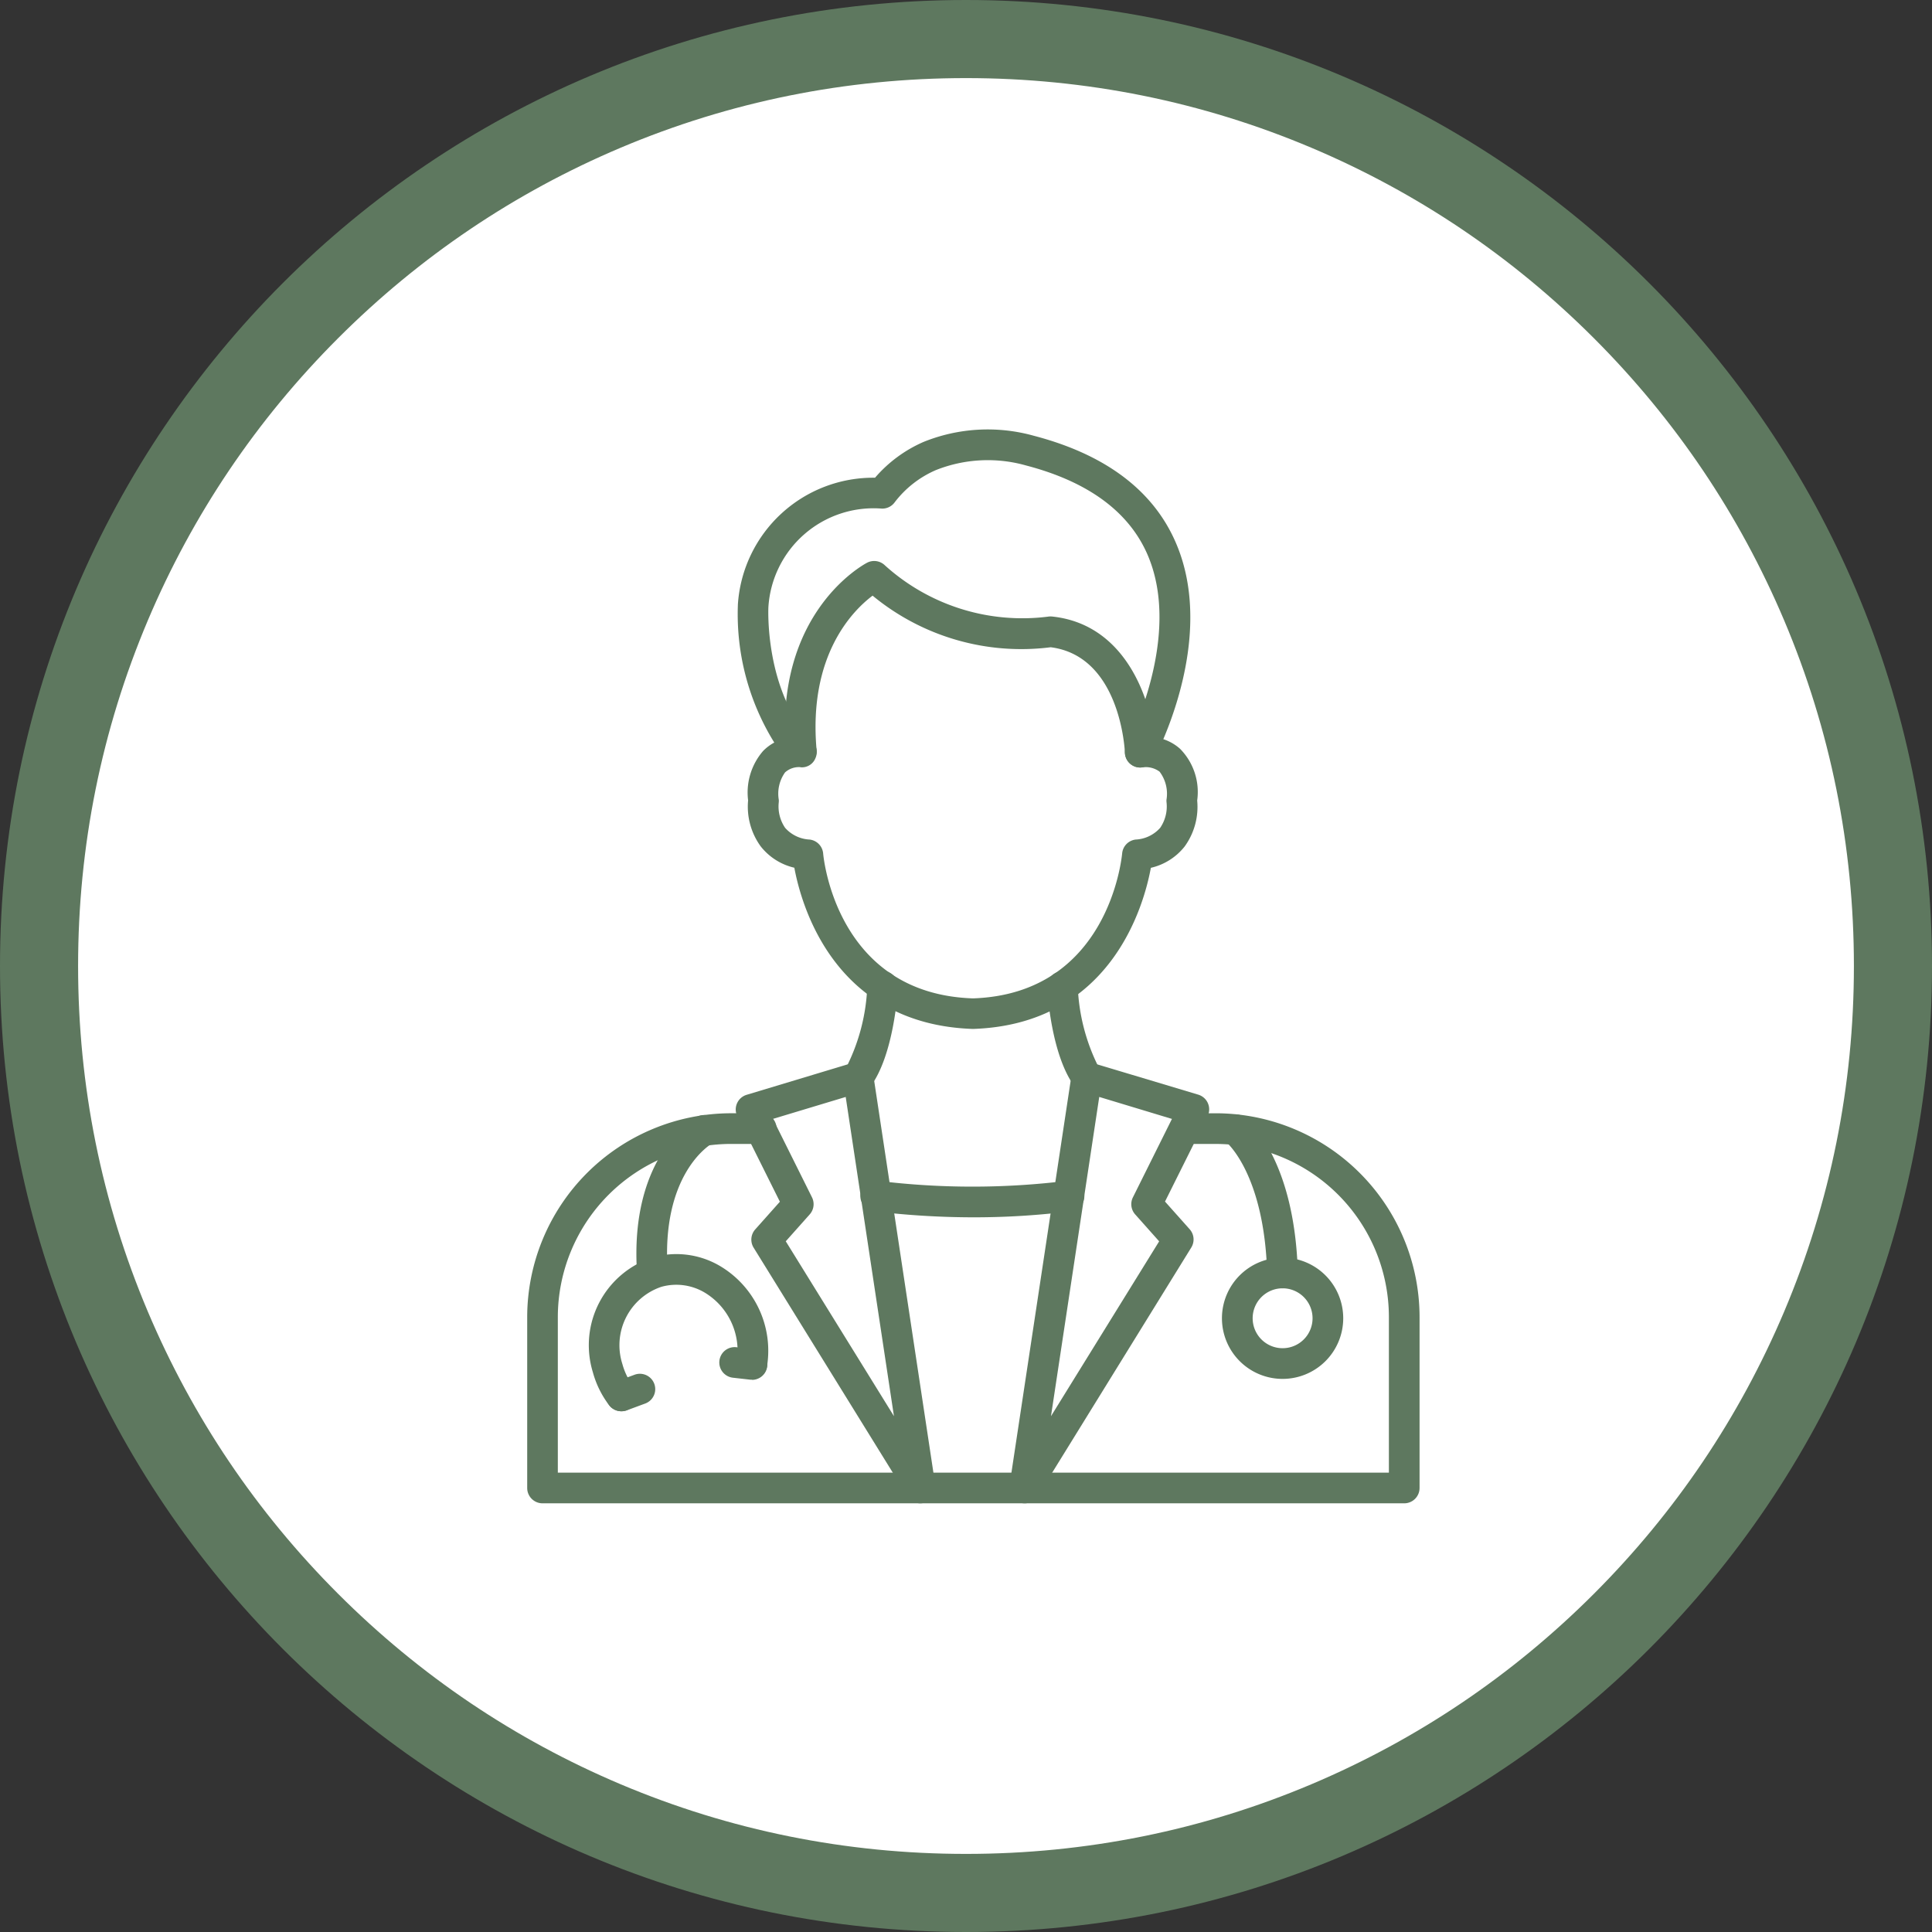<svg id="Composant_16_2" data-name="Composant 16 – 2" xmlns="http://www.w3.org/2000/svg" width="98.957" height="98.957" viewBox="0 0 98.957 98.957">
  <rect x="0" y="0" width="98.957" height="98.957" fill="#333333" stroke="none"/>
  <g id="sincerely-media-HL3EOgFiy0k-unsplash" fill="#fff">
    <path d="M 49.479 96.957 C 43.068 96.957 36.85 95.702 30.998 93.227 C 25.345 90.836 20.267 87.412 15.906 83.051 C 11.545 78.69 8.121 73.612 5.73 67.959 C 3.255 62.107 2 55.889 2 49.479 C 2 43.068 3.255 36.85 5.73 30.998 C 8.121 25.345 11.545 20.267 15.906 15.906 C 20.267 11.545 25.345 8.121 30.998 5.73 C 36.85 3.255 43.068 2 49.479 2 C 55.889 2 62.107 3.255 67.959 5.73 C 73.612 8.121 78.69 11.545 83.051 15.906 C 87.412 20.267 90.836 25.345 93.227 30.998 C 95.702 36.85 96.957 43.068 96.957 49.479 C 96.957 55.889 95.702 62.107 93.227 67.959 C 90.836 73.612 87.412 78.69 83.051 83.051 C 78.69 87.412 73.612 90.836 67.959 93.227 C 62.107 95.702 55.889 96.957 49.479 96.957 Z" stroke="none"/>
    <path d="M 49.479 4 C 43.337 4 37.382 5.202 31.777 7.572 C 26.362 9.863 21.498 13.142 17.32 17.32 C 13.142 21.498 9.863 26.362 7.572 31.777 C 5.202 37.382 4 43.337 4 49.479 C 4 55.62 5.202 61.575 7.572 67.18 C 9.863 72.595 13.142 77.459 17.32 81.637 C 21.498 85.815 26.362 89.094 31.777 91.385 C 37.382 93.755 43.337 94.957 49.479 94.957 C 55.62 94.957 61.575 93.755 67.18 91.385 C 72.595 89.094 77.459 85.815 81.637 81.637 C 85.815 77.459 89.094 72.595 91.385 67.18 C 93.755 61.575 94.957 55.62 94.957 49.479 C 94.957 43.337 93.755 37.382 91.385 31.777 C 89.094 26.362 85.815 21.498 81.637 17.32 C 77.459 13.142 72.595 9.863 67.18 7.572 C 61.575 5.202 55.62 4 49.479 4 M 49.479 0 C 76.805 0 98.957 22.152 98.957 49.479 C 98.957 76.805 76.805 98.957 49.479 98.957 C 22.152 98.957 0 76.805 0 49.479 C 0 22.152 22.152 0 49.479 0 Z" stroke="none" fill="#5e785f"/>
  </g>
  <g id="doctor" transform="translate(19.089 20.002)">
    <path id="Tracé_214" data-name="Tracé 214" d="M33.688,32.7c-7.086-.231-8.786-6.3-9.149-8.257a3.076,3.076,0,0,1-1.723-1.094,3.463,3.463,0,0,1-.645-2.357,3.251,3.251,0,0,1,.767-2.528,2.377,2.377,0,0,1,.573-.432,12.5,12.5,0,0,1-1.862-7.1,6.95,6.95,0,0,1,7.023-6.465,6.926,6.926,0,0,1,2.49-1.836,8.775,8.775,0,0,1,5.64-.314c3.663.956,6.106,2.79,7.265,5.451,1.65,3.782.2,8.136-.629,10.091a2.407,2.407,0,0,1,.858.493A3.151,3.151,0,0,1,45.173,21a3.457,3.457,0,0,1-.644,2.357A3.081,3.081,0,0,1,42.8,24.448C42.441,26.4,40.745,32.471,33.688,32.7ZM24.823,19.29a1.063,1.063,0,0,0-.759.27,1.872,1.872,0,0,0-.321,1.406.807.807,0,0,1-.005.157,1.94,1.94,0,0,0,.329,1.277,1.794,1.794,0,0,0,1.257.6.786.786,0,0,1,.691.713c.026.292.723,7.195,7.675,7.422C40.6,30.9,41.3,24,41.33,23.708A.786.786,0,0,1,42.02,23a1.792,1.792,0,0,0,1.257-.6,1.944,1.944,0,0,0,.329-1.283.823.823,0,0,1-.006-.152,1.872,1.872,0,0,0-.354-1.443,1.192,1.192,0,0,0-.853-.223.786.786,0,0,1-.829-1.146c.029-.055,2.907-5.517,1.058-9.762-.958-2.194-3.048-3.725-6.216-4.552a7.2,7.2,0,0,0-4.614.236,5.284,5.284,0,0,0-2.117,1.656.779.779,0,0,1-.7.314A5.4,5.4,0,0,0,23.21,11.1h0s-.218,4.278,2.26,6.871a.786.786,0,0,1,.149.864.744.744,0,0,1-.744.464Z" transform="translate(-2.942)" fill="#5e785f"/>
    <path id="Tracé_215" data-name="Tracé 215" d="M42.917,21.146a.786.786,0,0,1-.786-.753c-.009-.2-.253-4.95-3.8-5.406a11.963,11.963,0,0,1-9.124-2.643c-1,.753-3.31,3.044-2.866,7.928a.786.786,0,0,1-1.562.142c-.651-7.166,3.95-9.654,4.146-9.756a.786.786,0,0,1,.907.129,10.493,10.493,0,0,0,8.349,2.634.878.878,0,0,1,.218-.008c3.994.416,5.215,4.707,5.3,6.914a.786.786,0,0,1-.753.816Z" transform="translate(-3.602 -1.837)" fill="#5e785f"/>
    <path id="Tracé_216" data-name="Tracé 216" d="M52.835,66.55H8.7a.786.786,0,0,1-.786-.786V57.006a10.456,10.456,0,0,1,10.45-10.435h1.509a.786.786,0,1,1,0,1.571H18.361a8.883,8.883,0,0,0-8.878,8.863v7.973H52.05V57.006a8.874,8.874,0,0,0-8.863-8.863H41.569a.786.786,0,0,1,0-1.571h1.617A10.45,10.45,0,0,1,53.621,57.006v8.759A.786.786,0,0,1,52.835,66.55Z" transform="translate(0 -9.552)" fill="#5e785f"/>
    <path id="Tracé_217" data-name="Tracé 217" d="M40.128,65.832a.786.786,0,0,1-.777-.9l3.18-21.043a.786.786,0,0,1,1-.635L49.021,44.9A.786.786,0,0,1,49.5,46l-2.181,4.376,1.265,1.42a.786.786,0,0,1,.079.936L40.8,65.459A.786.786,0,0,1,40.128,65.832Zm3.822-20.815L41.478,61.37l5.541-8.957-1.228-1.379a.786.786,0,0,1-.117-.873l2-4.018Z" transform="translate(-6.736 -8.834)" fill="#5e785f"/>
    <path id="Tracé_218" data-name="Tracé 218" d="M30.964,65.832a.786.786,0,0,1-.669-.372L22.427,52.74a.786.786,0,0,1,.079-.936l1.265-1.42L21.59,46.008a.786.786,0,0,1,.478-1.1l5.487-1.654a.786.786,0,0,1,1,.635l3.181,21.043a.786.786,0,0,1-.775.9ZM24.072,52.411l5.541,8.957-2.471-16.35-3.727,1.124,2,4.018a.786.786,0,0,1-.116.873Z" transform="translate(-2.914 -8.834)" fill="#5e785f"/>
    <path id="Tracé_219" data-name="Tracé 219" d="M35.436,52.843a42.6,42.6,0,0,1-5.083-.308.786.786,0,1,1,.187-1.56,39.612,39.612,0,0,0,9.67,0,.786.786,0,1,1,.2,1.559,39.677,39.677,0,0,1-4.97.309Z" transform="translate(-4.657 -10.494)" fill="#5e785f"/>
    <path id="Tracé_220" data-name="Tracé 220" d="M43.838,43.524a.786.786,0,0,1-.629-.318c-1.168-1.578-1.379-4.707-1.4-5.058a.786.786,0,0,1,.739-.83.794.794,0,0,1,.83.739,10.032,10.032,0,0,0,1.093,4.215.786.786,0,0,1-.629,1.252Z" transform="translate(-7.265 -7.569)" fill="#5e785f"/>
    <path id="Tracé_221" data-name="Tracé 221" d="M29.281,43.523a.786.786,0,0,1-.629-1.252,10.019,10.019,0,0,0,1.094-4.215.787.787,0,1,1,1.571.091c-.02.351-.236,3.48-1.4,5.058a.786.786,0,0,1-.638.318Z" transform="translate(-4.412 -7.568)" fill="#5e785f"/>
    <path id="Tracé_222" data-name="Tracé 222" d="M56.283,55.553a.786.786,0,0,1-.786-.763c-.147-5.116-2.092-6.726-2.111-6.742a.791.791,0,0,1-.137-1.1.781.781,0,0,1,1.088-.151c.1.079,2.559,1.985,2.731,7.947a.786.786,0,0,1-.762.808Z" transform="translate(-9.682 -9.567)" fill="#5e785f"/>
    <path id="Tracé_223" data-name="Tracé 223" d="M56.313,62.194a3.106,3.106,0,1,1,3.105-3.106,3.106,3.106,0,0,1-3.105,3.106Zm0-4.64a1.534,1.534,0,1,0,1.534,1.534,1.534,1.534,0,0,0-1.534-1.534Z" transform="translate(-9.707 -11.569)" fill="#5e785f"/>
    <path id="Tracé_224" data-name="Tracé 224" d="M15.857,55.565a.786.786,0,0,1-.786-.73c-.428-6.03,2.894-7.958,3.036-8.037a.786.786,0,1,1,.772,1.369c-.119.071-2.593,1.6-2.242,6.557a.786.786,0,0,1-.728.839Z" transform="translate(-1.526 -9.579)" fill="#5e785f"/>
    <path id="Tracé_225" data-name="Tracé 225" d="M13.6,63.8a.786.786,0,0,1-.629-.31,4.911,4.911,0,0,1-.832-1.688,4.724,4.724,0,0,1,3.087-5.886,4.4,4.4,0,0,1,3.378.418,5.043,5.043,0,0,1,2.451,5.195.786.786,0,0,1-1.55-.258,3.474,3.474,0,0,0-1.67-3.567,2.843,2.843,0,0,0-2.183-.277,3.154,3.154,0,0,0-2,3.957,3.353,3.353,0,0,0,.57,1.155A.786.786,0,0,1,13.6,63.8Z" transform="translate(-0.862 -11.519)" fill="#5e785f"/>
    <path id="Tracé_226" data-name="Tracé 226" d="M22.12,63.482a.626.626,0,0,1-.093,0l-.885-.1a.786.786,0,1,1,.185-1.561l.885.105a.786.786,0,0,1-.092,1.566Z" transform="translate(-2.687 -12.817)" fill="#5e785f"/>
    <path id="Tracé_227" data-name="Tracé 227" d="M13.844,65.476a.786.786,0,0,1-.273-1.523l.943-.348a.786.786,0,0,1,.55,1.473l-.943.349a.786.786,0,0,1-.277.049Z" transform="translate(-1.103 -13.192)" fill="#5e785f"/>
  </g>
</svg>
